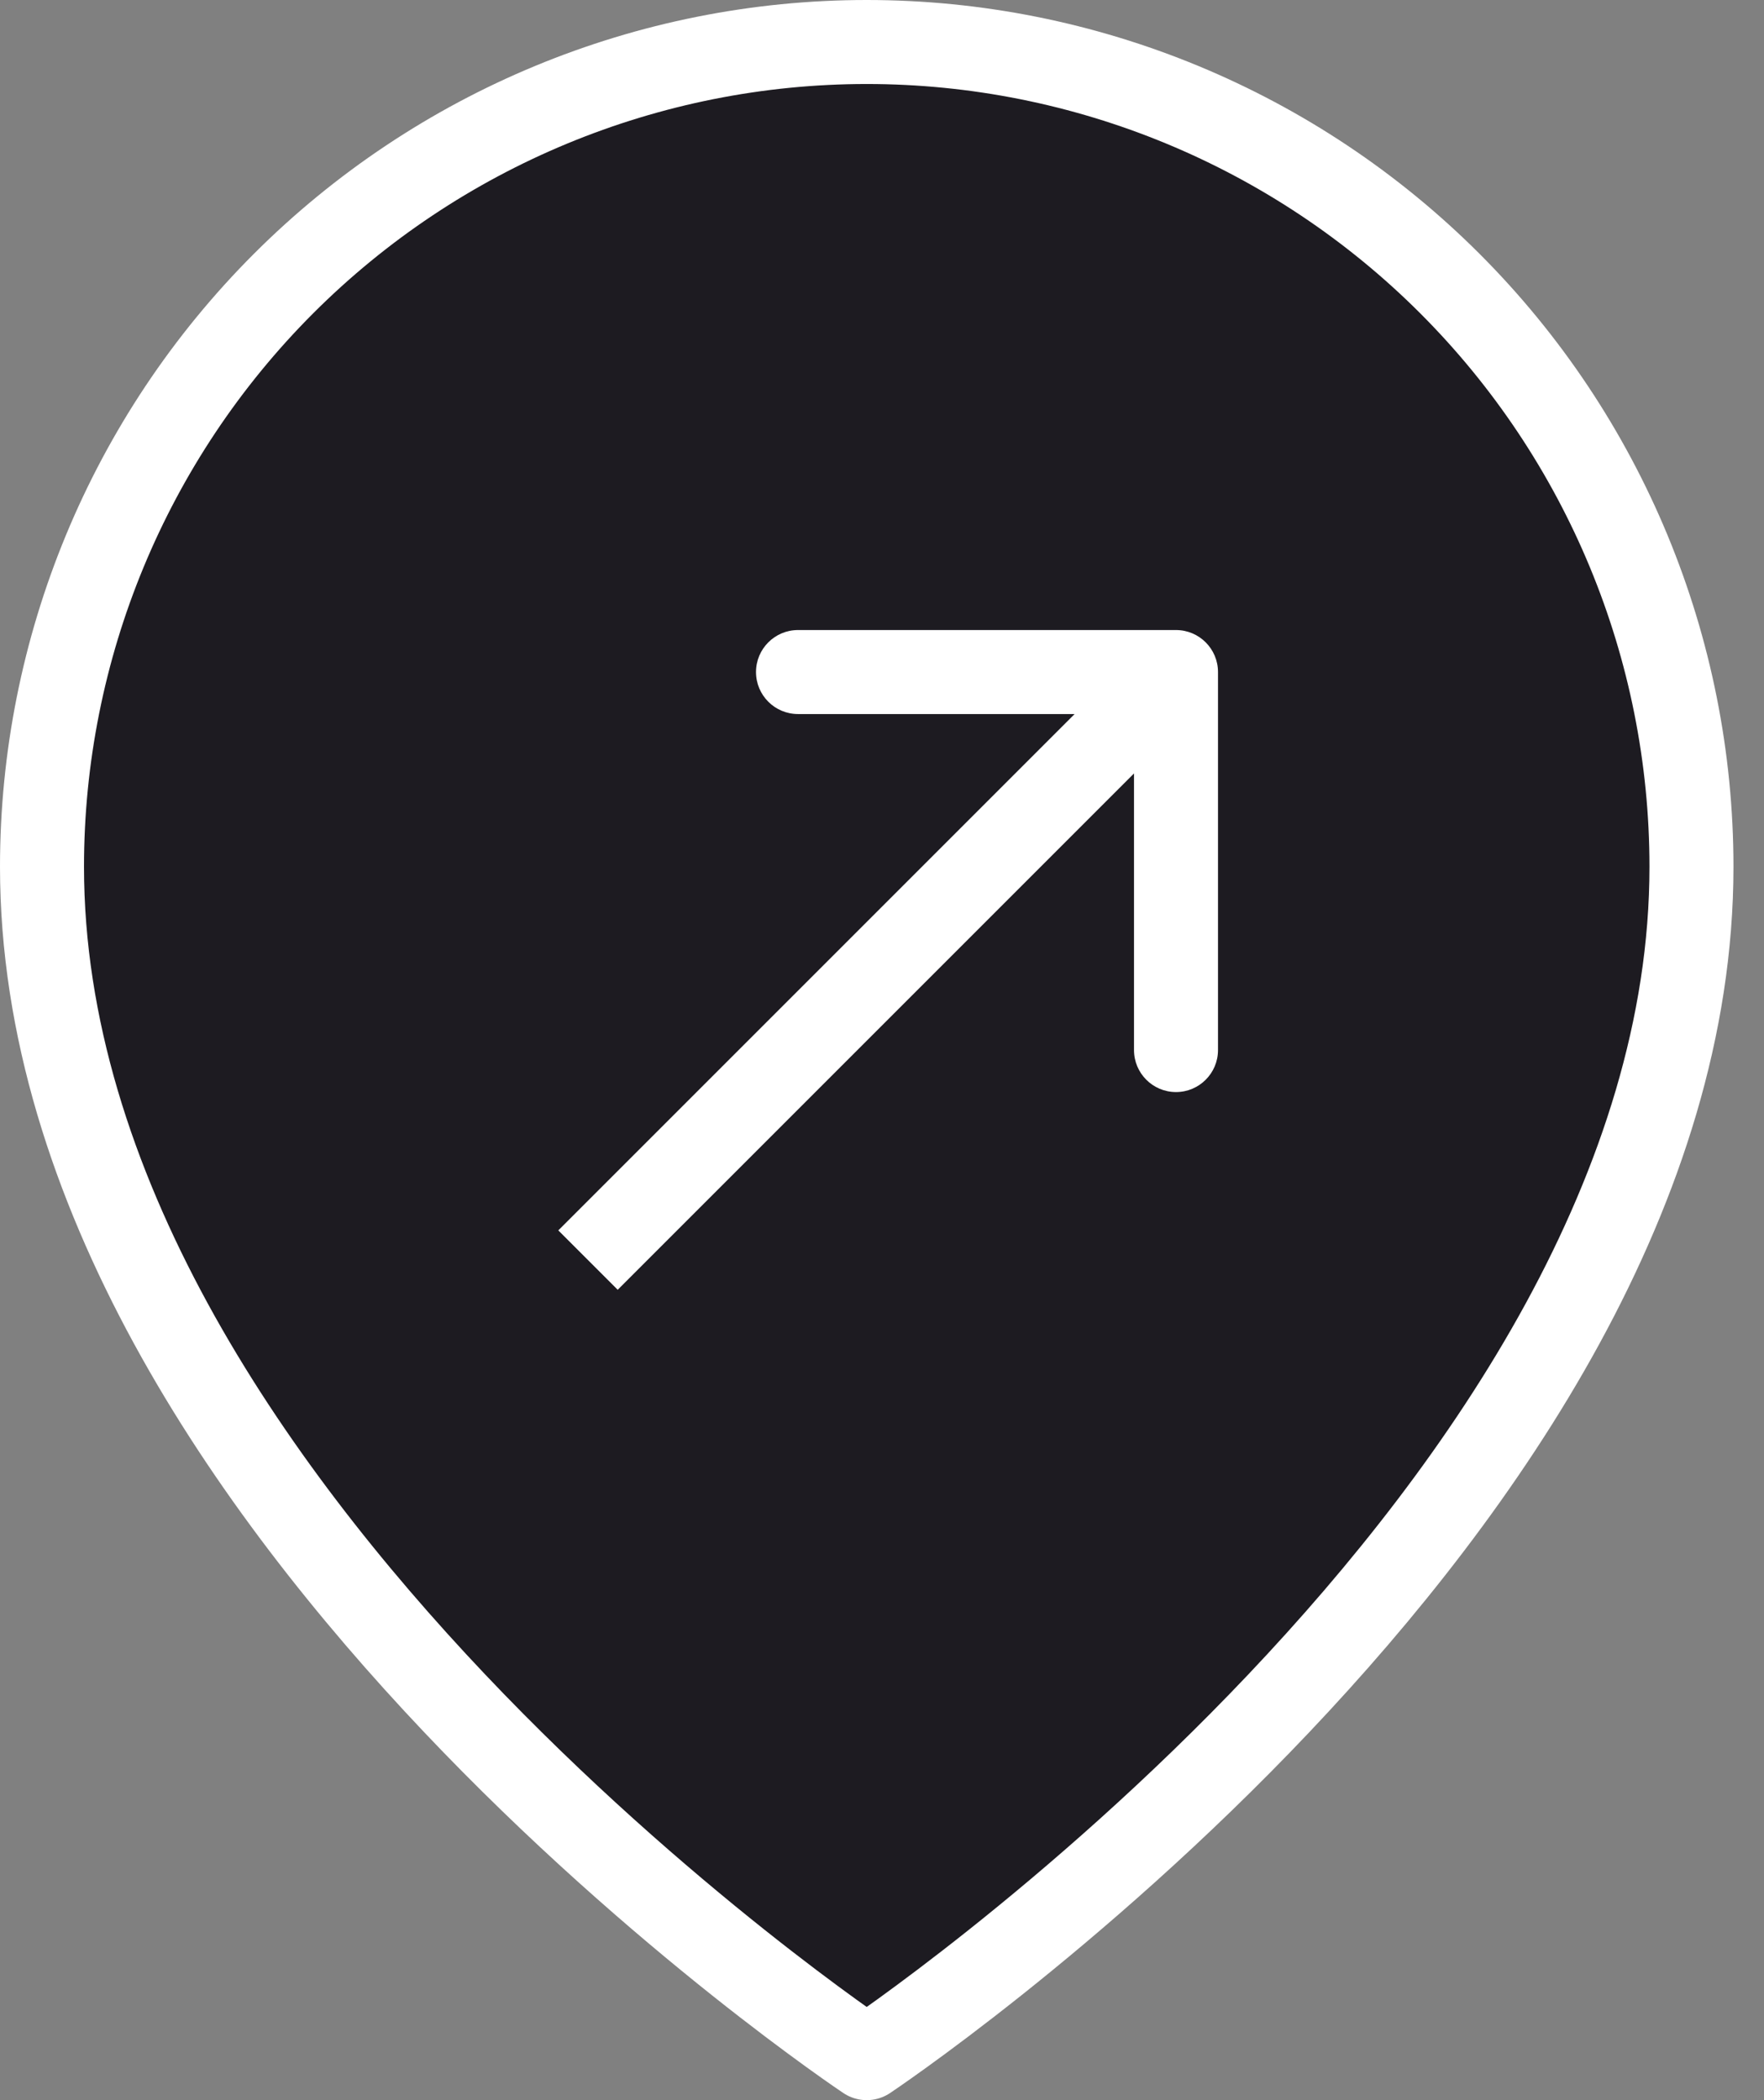 <svg width="42" height="50" viewBox="0 0 42 50" fill="none" xmlns="http://www.w3.org/2000/svg">
  <rect x="0" y="0" width="42" height="50" fill="#808080" stroke="none"/>
  <path
    d="M40.273 20.636C40.273 35.909 20.636 49 20.636 49C20.636 49 1 35.909 1 20.636C1 15.428 3.069 10.434 6.751 6.751C10.434 3.069 15.428 1 20.636 1C25.844 1 30.839 3.069 34.521 6.751C38.204 10.434 40.273 15.428 40.273 20.636Z"
    fill="#1D1B21" stroke="white" stroke-width="2" stroke-linecap="round" stroke-linejoin="round" />
  <path
    d="M29 16C29 15.448 28.552 15 28 15L19 15C18.448 15 18 15.448 18 16C18 16.552 18.448 17 19 17L27 17L27 25C27 25.552 27.448 26 28 26C28.552 26 29 25.552 29 25L29 16ZM14.707 30.707L28.707 16.707L27.293 15.293L13.293 29.293L14.707 30.707Z"
    fill="white" />
</svg>